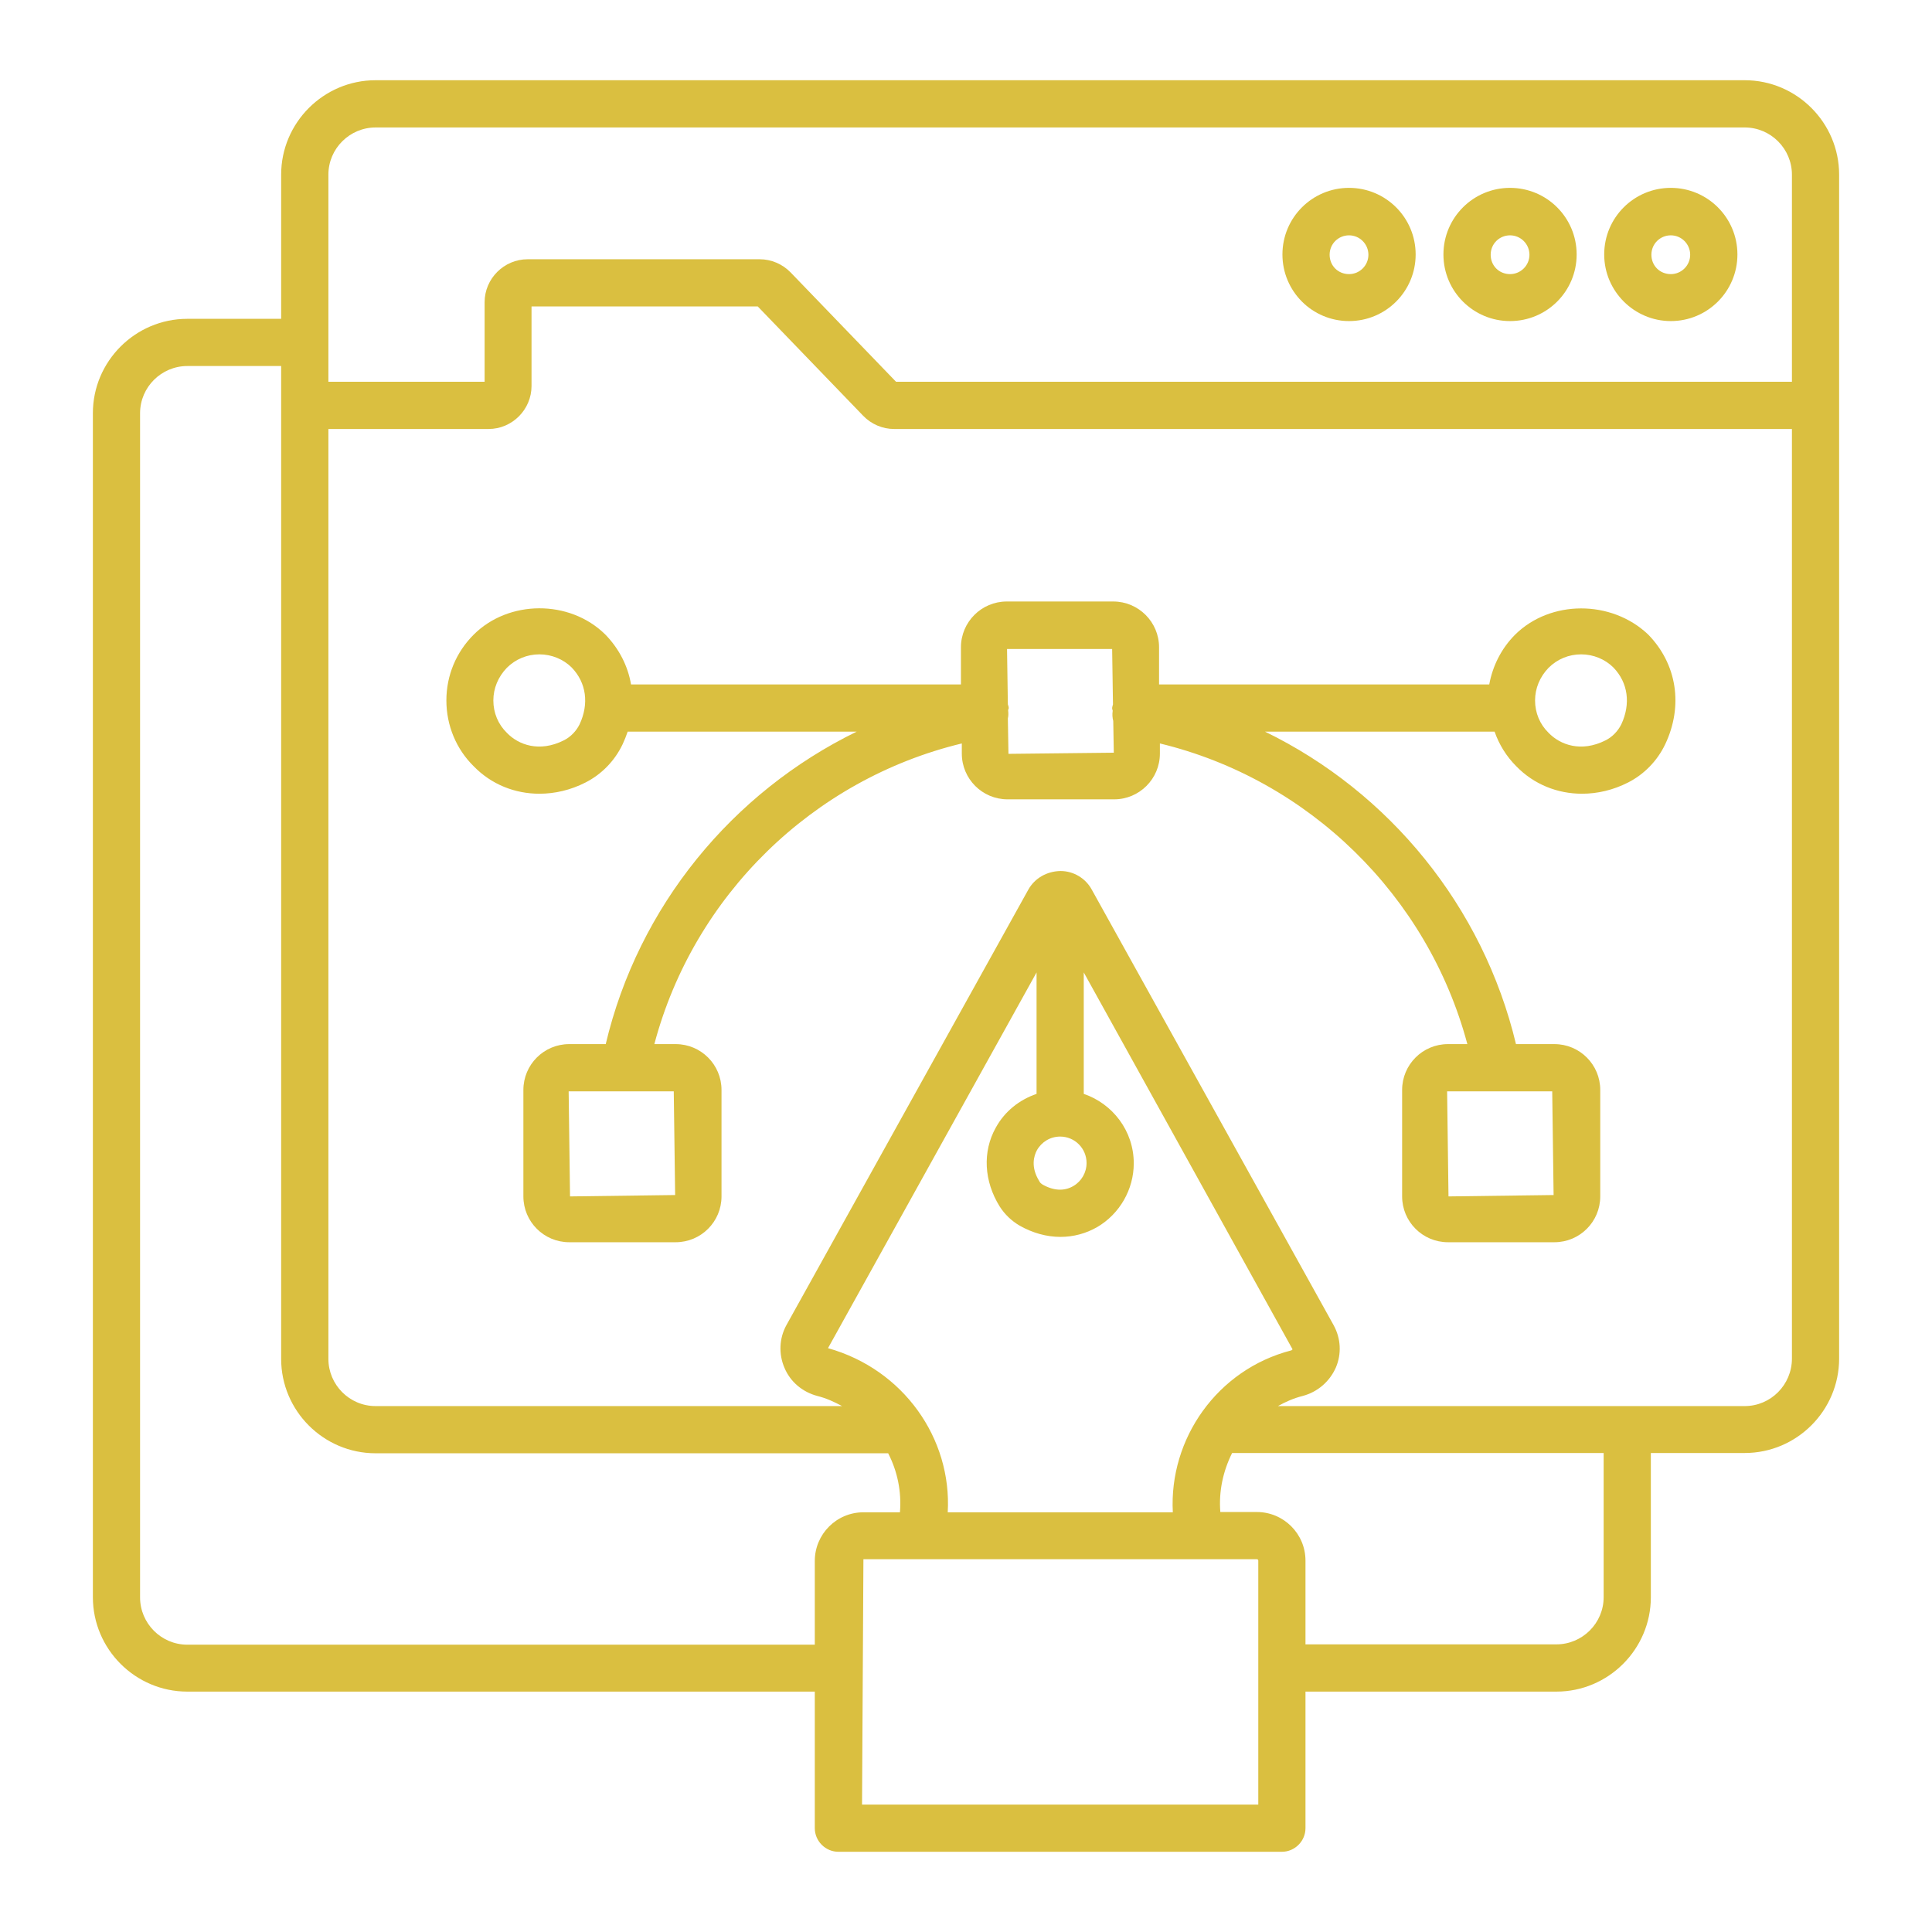 <svg width="42" height="42" viewBox="0 0 42 42" fill="none" xmlns="http://www.w3.org/2000/svg">
<path d="M36.322 6.98C37.122 6.98 37.77 6.332 37.77 5.532C37.77 4.732 37.122 4.084 36.322 4.084C35.521 4.084 34.874 4.732 34.874 5.532C34.874 6.332 35.528 6.98 36.322 6.98ZM36.322 5.116C36.554 5.116 36.743 5.306 36.743 5.538C36.743 5.77 36.554 5.959 36.322 5.959C36.083 5.959 35.9 5.776 35.9 5.538C35.9 5.3 36.09 5.116 36.322 5.116Z" fill="#DABF40"/>
<path d="M37.928 1.744H8.165C7.035 1.744 6.112 2.667 6.112 3.797V6.931H4.072C2.942 6.931 2.019 7.853 2.019 8.983V34.721C2.019 35.851 2.942 36.774 4.072 36.774H17.713V39.743C17.713 40.024 17.945 40.256 18.227 40.256H27.867C28.148 40.256 28.38 40.024 28.38 39.743V36.774H33.835C34.965 36.774 35.888 35.851 35.888 34.721V31.587H37.928C39.059 31.587 39.981 30.665 39.981 29.534V3.797C39.981 2.667 39.059 1.744 37.928 1.744ZM7.139 3.797C7.139 3.229 7.603 2.771 8.165 2.771H37.928C38.496 2.771 38.955 3.235 38.955 3.797V8.299H19.479L17.188 5.923C17.011 5.74 16.767 5.636 16.516 5.636H11.47C10.957 5.636 10.535 6.057 10.535 6.57V8.299H7.139V3.797ZM4.072 35.754C3.504 35.754 3.045 35.289 3.045 34.727V8.983C3.045 8.415 3.51 7.957 4.072 7.957H6.112V29.541C6.112 30.671 7.035 31.593 8.165 31.593H19.308C19.509 31.984 19.601 32.424 19.564 32.876H18.77C18.184 32.876 17.713 33.353 17.713 33.933V35.754H4.072ZM22.54 25.008C22.643 24.824 22.833 24.708 23.047 24.708C23.364 24.708 23.621 24.965 23.621 25.282C23.621 25.49 23.511 25.68 23.334 25.783C23.138 25.899 22.906 25.887 22.668 25.753C22.637 25.735 22.607 25.71 22.595 25.68C22.399 25.368 22.479 25.124 22.54 25.008ZM22.534 23.78C22.161 23.908 21.843 24.158 21.648 24.513C21.354 25.038 21.391 25.68 21.733 26.229C21.843 26.401 21.99 26.541 22.167 26.645C22.448 26.804 22.753 26.889 23.053 26.889C23.334 26.889 23.609 26.816 23.853 26.675C24.342 26.388 24.647 25.857 24.647 25.289C24.647 24.586 24.189 23.994 23.56 23.78V21.14L28.099 29.333C28.093 29.339 28.087 29.351 28.068 29.357C26.462 29.773 25.411 31.276 25.496 32.876H20.603C20.695 31.269 19.638 29.767 18 29.308L22.534 21.14V23.78ZM27.354 39.23H18.74L18.77 33.896H27.323C27.341 33.896 27.354 33.908 27.354 33.927V39.23ZM34.862 34.721C34.862 35.289 34.397 35.747 33.835 35.747H28.38V33.927C28.38 33.34 27.903 32.87 27.323 32.87H26.529C26.492 32.418 26.59 31.978 26.785 31.587H34.862V34.721ZM37.928 30.567H27.781C27.946 30.475 28.123 30.396 28.319 30.347C28.643 30.261 28.905 30.035 29.04 29.73C29.168 29.431 29.15 29.095 28.991 28.807L23.737 19.345C23.603 19.094 23.34 18.935 23.053 18.935C22.759 18.941 22.497 19.088 22.356 19.338L17.096 28.807C16.938 29.095 16.925 29.437 17.054 29.736C17.182 30.041 17.445 30.261 17.768 30.347C17.964 30.396 18.135 30.475 18.306 30.567H8.165C7.597 30.567 7.139 30.103 7.139 29.541V9.326H10.621C11.134 9.326 11.555 8.904 11.555 8.391V6.662H16.473L18.764 9.038C18.941 9.222 19.186 9.326 19.436 9.326H38.955V29.534C38.955 30.103 38.496 30.567 37.928 30.567Z" fill="#DABF40"/>
<path d="M32.827 6.98C33.628 6.98 34.275 6.332 34.275 5.532C34.275 4.732 33.628 4.084 32.827 4.084C32.027 4.084 31.379 4.732 31.379 5.532C31.379 6.332 32.027 6.98 32.827 6.98ZM32.827 5.116C33.059 5.116 33.249 5.306 33.249 5.538C33.249 5.77 33.059 5.959 32.827 5.959C32.589 5.959 32.406 5.776 32.406 5.538C32.406 5.3 32.595 5.116 32.827 5.116Z" fill="#DABF40"/>
<path d="M29.327 6.98C30.127 6.98 30.775 6.332 30.775 5.532C30.775 4.732 30.127 4.084 29.327 4.084C28.526 4.084 27.879 4.732 27.879 5.532C27.879 6.332 28.526 6.98 29.327 6.98ZM29.327 5.116C29.559 5.116 29.748 5.306 29.748 5.538C29.748 5.77 29.559 5.959 29.327 5.959C29.088 5.959 28.905 5.776 28.905 5.538C28.905 5.3 29.095 5.116 29.327 5.116Z" fill="#DABF40"/>
<path d="M32.937 13.797C32.638 14.097 32.449 14.476 32.375 14.879H25.197V14.072C25.197 13.523 24.751 13.076 24.201 13.076H21.886C21.336 13.076 20.89 13.523 20.89 14.072V14.879H13.718C13.651 14.482 13.461 14.103 13.156 13.791C12.38 13.028 11.055 13.04 10.297 13.797C9.912 14.182 9.704 14.689 9.704 15.227C9.704 15.771 9.918 16.284 10.297 16.657C10.682 17.054 11.195 17.255 11.726 17.255C12.062 17.255 12.405 17.176 12.728 17.011C13.077 16.834 13.364 16.54 13.535 16.18C13.578 16.088 13.614 15.997 13.645 15.905H18.624C15.917 17.225 13.877 19.705 13.168 22.698H12.374C11.824 22.698 11.378 23.144 11.378 23.694V26.009C11.378 26.559 11.824 27.005 12.374 27.005H14.689C15.239 27.005 15.685 26.559 15.685 26.009V23.694C15.685 23.144 15.239 22.698 14.689 22.698H14.225C15.08 19.473 17.665 16.944 20.909 16.162V16.382C20.909 16.931 21.354 17.377 21.904 17.377H24.22C24.769 17.377 25.215 16.931 25.215 16.382V16.162C28.453 16.944 31.037 19.473 31.899 22.698H31.477C30.927 22.698 30.481 23.144 30.481 23.694V26.009C30.481 26.559 30.927 27.005 31.477 27.005H33.792C34.342 27.005 34.788 26.559 34.788 26.009V23.694C34.788 23.144 34.342 22.698 33.792 22.698H32.956C32.241 19.705 30.2 17.218 27.5 15.905H32.491C32.589 16.186 32.748 16.443 32.962 16.657C33.347 17.054 33.86 17.255 34.391 17.255C34.727 17.255 35.069 17.176 35.393 17.011C35.741 16.834 36.029 16.54 36.2 16.18C36.597 15.343 36.456 14.433 35.827 13.791C35.027 13.034 33.701 13.04 32.937 13.797ZM12.6 15.746C12.527 15.893 12.405 16.021 12.258 16.094C11.726 16.363 11.268 16.192 11.018 15.93C10.829 15.746 10.725 15.496 10.725 15.227C10.725 14.964 10.829 14.714 11.018 14.518C11.207 14.329 11.458 14.225 11.726 14.225C11.989 14.225 12.246 14.329 12.429 14.512C12.747 14.842 12.808 15.3 12.6 15.746ZM14.677 25.979L12.392 26.009L12.362 23.725H14.647L14.677 25.979ZM33.774 25.979L31.489 26.009L31.459 23.725H33.744L33.774 25.979ZM21.923 16.388L21.91 15.618C21.923 15.563 21.923 15.508 21.916 15.447V15.441C21.916 15.422 21.929 15.41 21.929 15.392C21.929 15.361 21.916 15.337 21.91 15.312L21.892 14.109H24.177L24.195 15.312C24.189 15.343 24.177 15.367 24.177 15.398C24.177 15.416 24.183 15.428 24.189 15.447V15.453C24.177 15.532 24.183 15.606 24.201 15.673L24.213 16.363L21.923 16.388ZM35.246 15.746C35.173 15.893 35.051 16.021 34.904 16.094C34.373 16.363 33.915 16.192 33.664 15.93C33.475 15.746 33.371 15.496 33.371 15.227C33.371 14.964 33.475 14.714 33.664 14.518C33.854 14.329 34.104 14.225 34.373 14.225C34.636 14.225 34.892 14.329 35.075 14.512C35.393 14.842 35.454 15.3 35.246 15.746Z" fill="#DABF40"/>
</svg>
